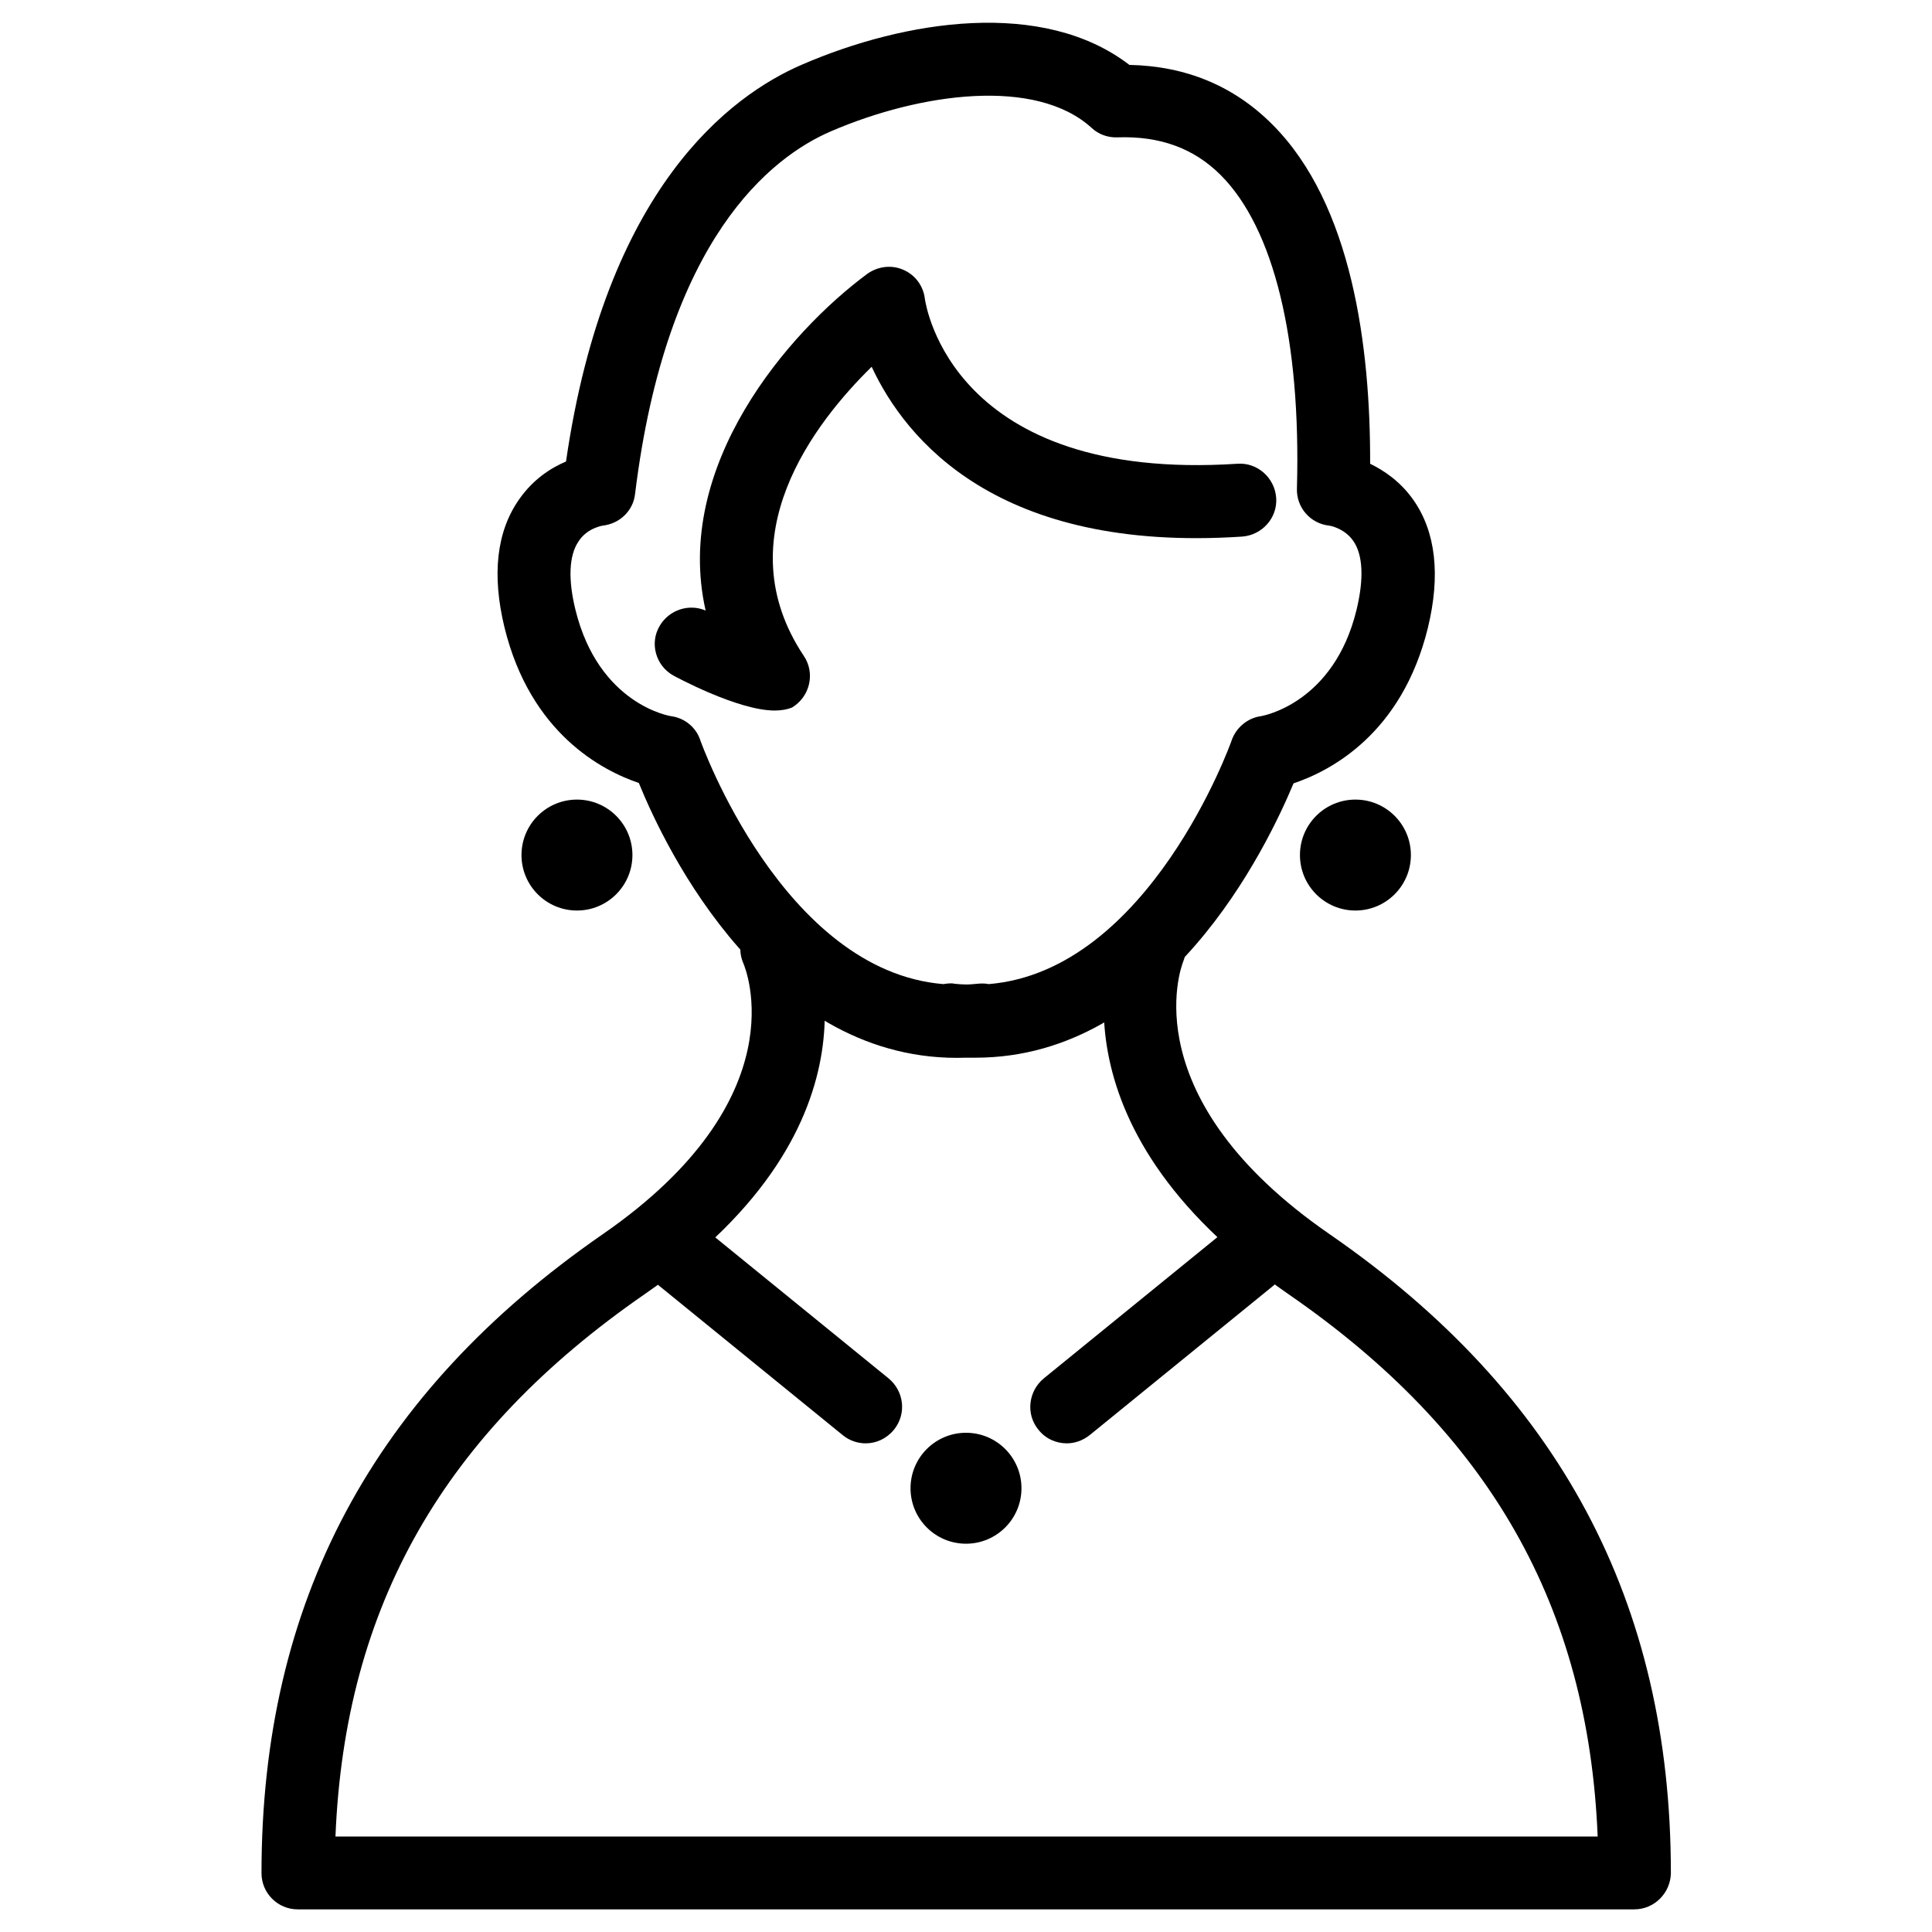 <?xml version="1.0" encoding="UTF-8"?> <svg xmlns:xlink="http://www.w3.org/1999/xlink" xmlns="http://www.w3.org/2000/svg" viewBox="0 0 512 512" role="img" aria-label="Avatar femme élégante" width="512" height="512"><title>Avatar femme élégante</title><path d="M258.5 280.3H256c-52.2 1.8-79.6-55.3-86.7-72.8-9.7-3.3-28.7-13.1-35.6-41.2-3.4-14-2.1-25.5 3.9-34 3.7-5.3 8.4-8.3 12.4-10 10.5-72.4 43.5-97 62.6-105.2 27.3-11.8 63.8-17.5 86.7.1 15 .3 27.7 5.6 37.8 15.7 21.3 21.2 26.1 59.3 26 90 3.7 1.8 8 4.7 11.4 9.5 6 8.5 7.3 20 3.9 34-6.9 28.1-25.8 37.9-35.6 41.2-7.1 17-33.8 72.7-84.3 72.7zm-6.6-19.7c.3 0 .7 0 1 .1 1 .1 2.1.2 3.1.2s2-.1 3.1-.2c1-.1 2-.1 2.9.1 42.5-3.5 64.2-63.9 64.4-64.6 1.2-3.4 4.2-5.9 7.7-6.4.7-.1 19.4-3.5 25.4-28.2 2-8.3 1.7-14.6-.9-18.3-2.4-3.4-6.3-4-6.3-4-5-.5-8.8-4.8-8.6-9.9 1.1-39.4-6.1-68.9-20.2-83-7.1-7.1-16.1-10.4-27.4-10-2.5.1-5-.8-6.8-2.5-14.8-13.5-45.4-9.3-69.1.9-15.8 6.8-43.6 28.4-51.9 96.1-.5 4.5-4.1 7.9-8.6 8.4 0 0-4.1.6-6.4 4.2-2.5 3.7-2.8 10-.8 18.1 6.2 25.2 25.2 28.2 25.4 28.2 3.6.5 6.6 3 7.7 6.4.2.6 21.9 61.1 64.4 64.6.6-.1 1.3-.2 1.9-.2z"></path><path d="M433.1 506H78.9c-5.3 0-9.6-4.3-9.6-9.6 0-71.9 29.6-127.2 90.4-169.3 52.1-36 37.9-70.4 37.3-71.8-2.1-4.8 0-10.5 4.9-12.7 4.8-2.2 10.5-.1 12.7 4.7.9 2 22.2 50.1-43.8 95.7-53.2 36.8-79.4 82.6-81.9 143.7h334.5c-2.5-61.1-28.7-107-81.9-143.7-65.8-45.5-46.6-93.4-45.8-95.4 2.1-4.9 7.7-7.2 12.6-5.1 4.9 2.1 7.2 7.7 5.2 12.5-.6 1.6-13.3 36.1 38.9 72.1 60.8 42 90.4 97.4 90.4 169.3-.1 5.3-4.4 9.6-9.7 9.6zM205.3 188.3c-9.9 0-26.7-9.2-26.9-9.3-4.6-2.6-6.3-8.5-3.6-13.1 2.5-4.3 7.8-6 12.2-4.1-8.7-38.4 22-73.8 42.8-89.2 2.8-2 6.4-2.5 9.6-1.1 3.2 1.4 5.3 4.3 5.7 7.7.3 1.9 7.4 48.6 82.8 43.7 5.3-.4 9.9 3.7 10.3 9 .4 5.3-3.7 9.9-9 10.3-64.8 4.3-89.2-25.7-98.2-45-15 14.7-38.9 45.2-18 76.6 1.5 2.2 2 4.9 1.4 7.5-.6 2.6-2.2 4.8-4.5 6.2-1.2.5-2.8.8-4.6.8z"></path><circle cx="152.9" cy="226.6" r="14.7"></circle><circle cx="359.2" cy="226.6" r="14.7"></circle><circle cx="256" cy="394.4" r="14.7"></circle><path d="M229.4 382.5c-2.1 0-4.3-.7-6.1-2.2l-48.8-39.7c-4.1-3.4-4.8-9.4-1.4-13.6 3.4-4.1 9.4-4.8 13.6-1.4l48.8 39.7c4.1 3.4 4.8 9.4 1.4 13.6-2 2.4-4.7 3.6-7.5 3.6zm53.3 0c-2.8 0-5.6-1.2-7.5-3.6-3.4-4.1-2.7-10.2 1.4-13.6l48.8-39.7c4.1-3.4 10.2-2.7 13.6 1.4 3.4 4.1 2.7 10.2-1.4 13.6l-48.8 39.7c-1.9 1.5-4 2.2-6.1 2.2z"></path></svg> 